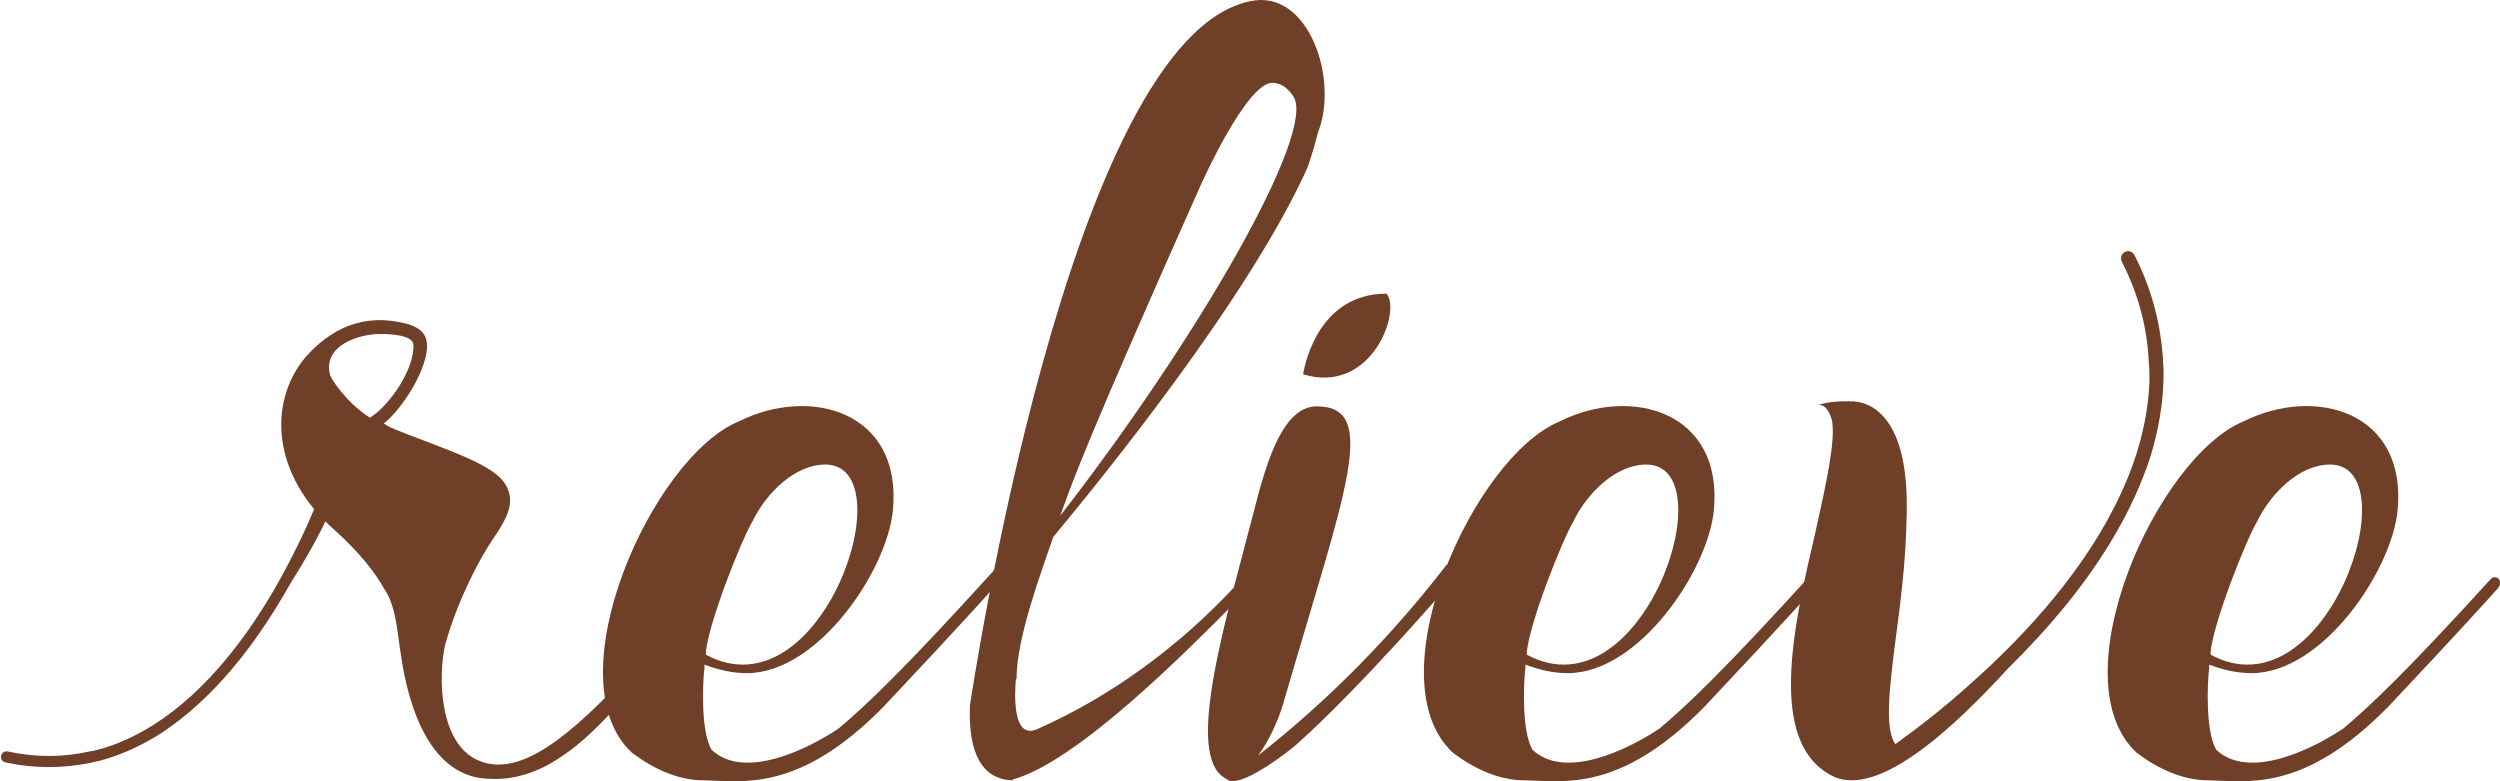 <svg xmlns="http://www.w3.org/2000/svg" fill="none" viewBox="0 0 832 260" height="260" width="832">
<path fill="#6F3F28" d="M208.278 225.44L210.627 229.454C203.345 237.01 195.828 245.984 186.667 251.887C176.801 258.735 167.875 259.443 163.412 259.207C143.446 259.207 135.929 235.83 133.345 217.411C132.171 210.327 131.936 201.826 127.708 195.687C124.889 190.728 119.956 184.116 111.265 176.324C90.829 158.377 88.949 134.527 101.399 119.179C109.855 109.497 120.895 103.83 135.694 107.844C140.627 109.261 141.801 111.858 142.036 113.984C142.976 122.248 133.58 136.454 127.708 140.941C128.647 141.413 127.942 141.611 135.929 144.681C157.305 152.71 167.17 156.488 169.284 163.572C170.694 167.823 169.05 172.309 163.882 179.629C159.184 186.713 152.137 200.173 148.144 214.578C145.795 224.968 146.03 247.4 159.184 253.068C175.627 260.388 196.298 237.01 208.278 225.44ZM137.573 114.456C136.869 111.386 129.587 111.15 126.533 111.15C119.486 111.15 107.271 114.928 109.855 124.846C110.325 126.263 115.101 133.815 123.088 139.01C129.709 135.017 138.184 122.436 137.573 114.456Z"></path>
<path fill="#6F3F28" d="M331.236 189.311V194.978C331.236 194.978 323.249 204.188 293.887 235.357C265.699 263.93 247.142 259.916 233.988 259.68C225.532 259.68 217.075 255.665 210.263 250.47C183.955 225.912 217.075 152.001 245.968 140.195C269.692 128.388 300.229 136.889 297.175 169.712C295.296 189.783 272.276 224.023 248.552 224.023C244.088 224.023 239.391 223.078 234.458 221.189C234.458 221.425 234.458 221.898 234.458 222.134C233.753 228.037 233.283 243.622 236.807 249.526C247.612 259.68 268.518 249.526 279.088 242.442C287.545 235.358 300.229 223.551 331.236 189.311ZM234.927 216.939C234.927 217.175 234.927 217.647 234.927 217.883C273.451 238.663 301.639 154.599 274.625 154.599C264.76 154.599 255.129 163.808 250.431 173.49C246.437 180.338 235.867 207.257 234.927 216.939Z"></path>
<path fill="#6F3F28" d="M416.065 0.402C435.562 -3.848 445.662 26.613 438.615 44.087C437.676 47.865 436.501 51.88 435.092 55.894C415.125 100.051 364.857 161.447 350.528 178.685C346.3 190.964 338.314 212.452 338.314 225.676C338.314 225.912 338.314 225.912 338.079 226.148C337.844 229.218 336.435 246.456 345.126 242.678C369.79 231.815 392.81 214.814 411.367 194.742L410.193 201.354C395.159 216.467 358.28 253.776 336.904 259.443L337.139 259.68C324.22 259.443 322.341 245.748 322.811 234.649C323.515 230.635 355.696 12.681 416.065 0.402ZM352.877 171.601C398.917 112.331 438.38 43.615 430.394 32.044C428.28 28.738 425.696 27.558 423.347 27.558C414.656 27.794 399.622 61.561 399.622 61.561C362.273 145.39 357.106 159.558 352.877 171.601Z"></path>
<path fill="#6F3F28" d="M418.7 251.415C441.955 233.232 463.331 211.508 481.653 187.658V195.214C481.653 195.214 453.465 228.037 431.62 247.637C429.271 249.762 412.123 263.222 408.13 259.207C393.566 251.887 408.127 205.84 419.402 162.155C422.926 150.112 428.094 135.236 438.194 135.236C459.335 135.236 447.593 163.572 427.392 232.996C427.392 232.996 424.808 243.15 418.7 251.415Z"></path>
<path fill="#6F3F28" d="M604.442 189.311V194.978C604.442 194.978 596.456 204.188 567.093 235.357C538.906 263.93 520.349 259.916 507.194 259.68C498.738 259.68 490.282 255.665 483.47 250.47C457.161 225.912 490.282 152.001 519.174 140.195C542.899 128.388 573.436 136.889 570.382 169.712C568.503 189.783 545.483 224.023 521.758 224.023C517.295 224.023 512.597 223.078 507.664 221.189C507.664 221.425 507.664 221.898 507.664 222.134C506.96 228.037 506.49 243.622 510.013 249.526C520.819 259.68 541.724 249.526 552.295 242.442C560.751 235.358 573.436 223.551 604.442 189.311ZM508.134 216.939C508.134 217.175 508.134 217.647 508.134 217.883C546.657 238.663 574.845 154.599 547.832 154.599C537.966 154.599 528.335 163.808 523.637 173.49C519.644 180.338 509.074 207.257 508.134 216.939Z"></path>
<path fill="#6F3F28" d="M719.808 118.706C719.808 120.595 720.043 122.248 720.043 124.137C720.043 133.819 718.399 143.028 715.58 152.238C712.761 160.738 709.003 169.003 704.54 176.796C694.439 194.506 681.05 209.855 668.131 222.606C649.104 243.386 630.077 259.68 616.218 259.68C613.869 259.68 611.52 259.207 609.406 258.027C588.031 246.692 596.957 207.966 604.239 176.796C607.527 161.919 611.051 146.57 609.641 139.722C609.406 139.014 608.232 134.527 605.178 134.764C605.178 134.764 609.171 133.347 614.809 133.583C615.044 133.347 615.279 133.583 615.749 133.583C616.218 133.583 616.453 133.583 617.158 133.583C619.272 133.819 621.856 134.527 624.44 136.416C631.487 141.848 635.01 153.418 634.54 171.365C634.306 186.95 632.426 200.882 630.782 213.397C628.668 229.69 627.259 242.914 630.782 247.637C636.654 243.386 646.52 236.066 657.091 226.384C674.473 210.799 694.205 189.311 705.715 164.517C711.352 152.474 714.875 139.722 715.345 126.735C715.345 124.61 715.345 122.484 715.11 120.595C714.669 109.718 711.943 98.422 706.154 87.102C705.545 85.911 706.001 84.441 707.196 83.84V83.84C708.335 83.267 709.726 83.7 710.308 84.834C716.15 96.203 718.921 107.56 719.808 118.706Z"></path>
<path fill="#6F3F28" d="M828.954 192.667C830.028 191.486 832 192.241 832 193.838V193.838C832 194.574 831.741 195.276 831.254 195.826C828.697 198.71 819.06 209.446 794.651 235.357C766.463 263.93 747.906 259.916 734.752 259.68C726.296 259.68 717.839 255.665 711.027 250.47C684.719 225.912 717.839 152.001 746.732 140.195C770.456 128.388 800.993 136.889 797.939 169.712C796.06 189.783 773.04 224.023 749.316 224.023C744.853 224.023 740.155 223.078 735.222 221.189C735.222 221.425 735.222 221.898 735.222 222.134C734.517 228.037 734.047 243.622 737.571 249.526C748.376 259.68 769.282 249.526 779.852 242.442C788.026 235.594 800.151 224.334 828.954 192.667ZM735.691 216.939C735.691 217.175 735.691 217.647 735.691 217.883C774.215 238.663 802.403 154.599 775.389 154.599C765.524 154.599 755.893 163.808 751.195 173.49C747.201 180.338 736.631 207.257 735.691 216.939Z"></path>
<path fill="#6F3F28" d="M433.684 124.584C433.684 124.584 437.313 97.736 461.42 97.735C466.452 103.105 456.756 131.488 433.684 124.584Z"></path>
<path fill="#6F3F28" d="M29.188 254.065C30.611 253.682 31.904 253.525 33.327 253.142C40.621 251.176 47.226 248.054 53.593 244.038C59.425 240.165 64.889 235.625 69.855 230.644C81.148 219.356 89.995 206.043 96.98 193.615C108.775 174.905 117.189 157.106 114.377 146.551C110.048 141.465 97.586 151.755 108.259 160.088C106.248 165.423 102.735 174.423 97.586 184.439C89.372 200.842 77.186 220.232 60.842 234.031C52.912 240.77 44.02 246.042 34.331 249.036C32.73 249.468 31.128 249.899 29.657 250.104C21.38 251.974 12.326 252.192 2.632 250.087C1.599 249.863 0.567 250.513 0.356 251.55V251.55C0.157 252.528 0.766 253.492 1.741 253.707C11.492 255.847 20.61 255.652 29.188 254.065Z"></path>
</svg>
